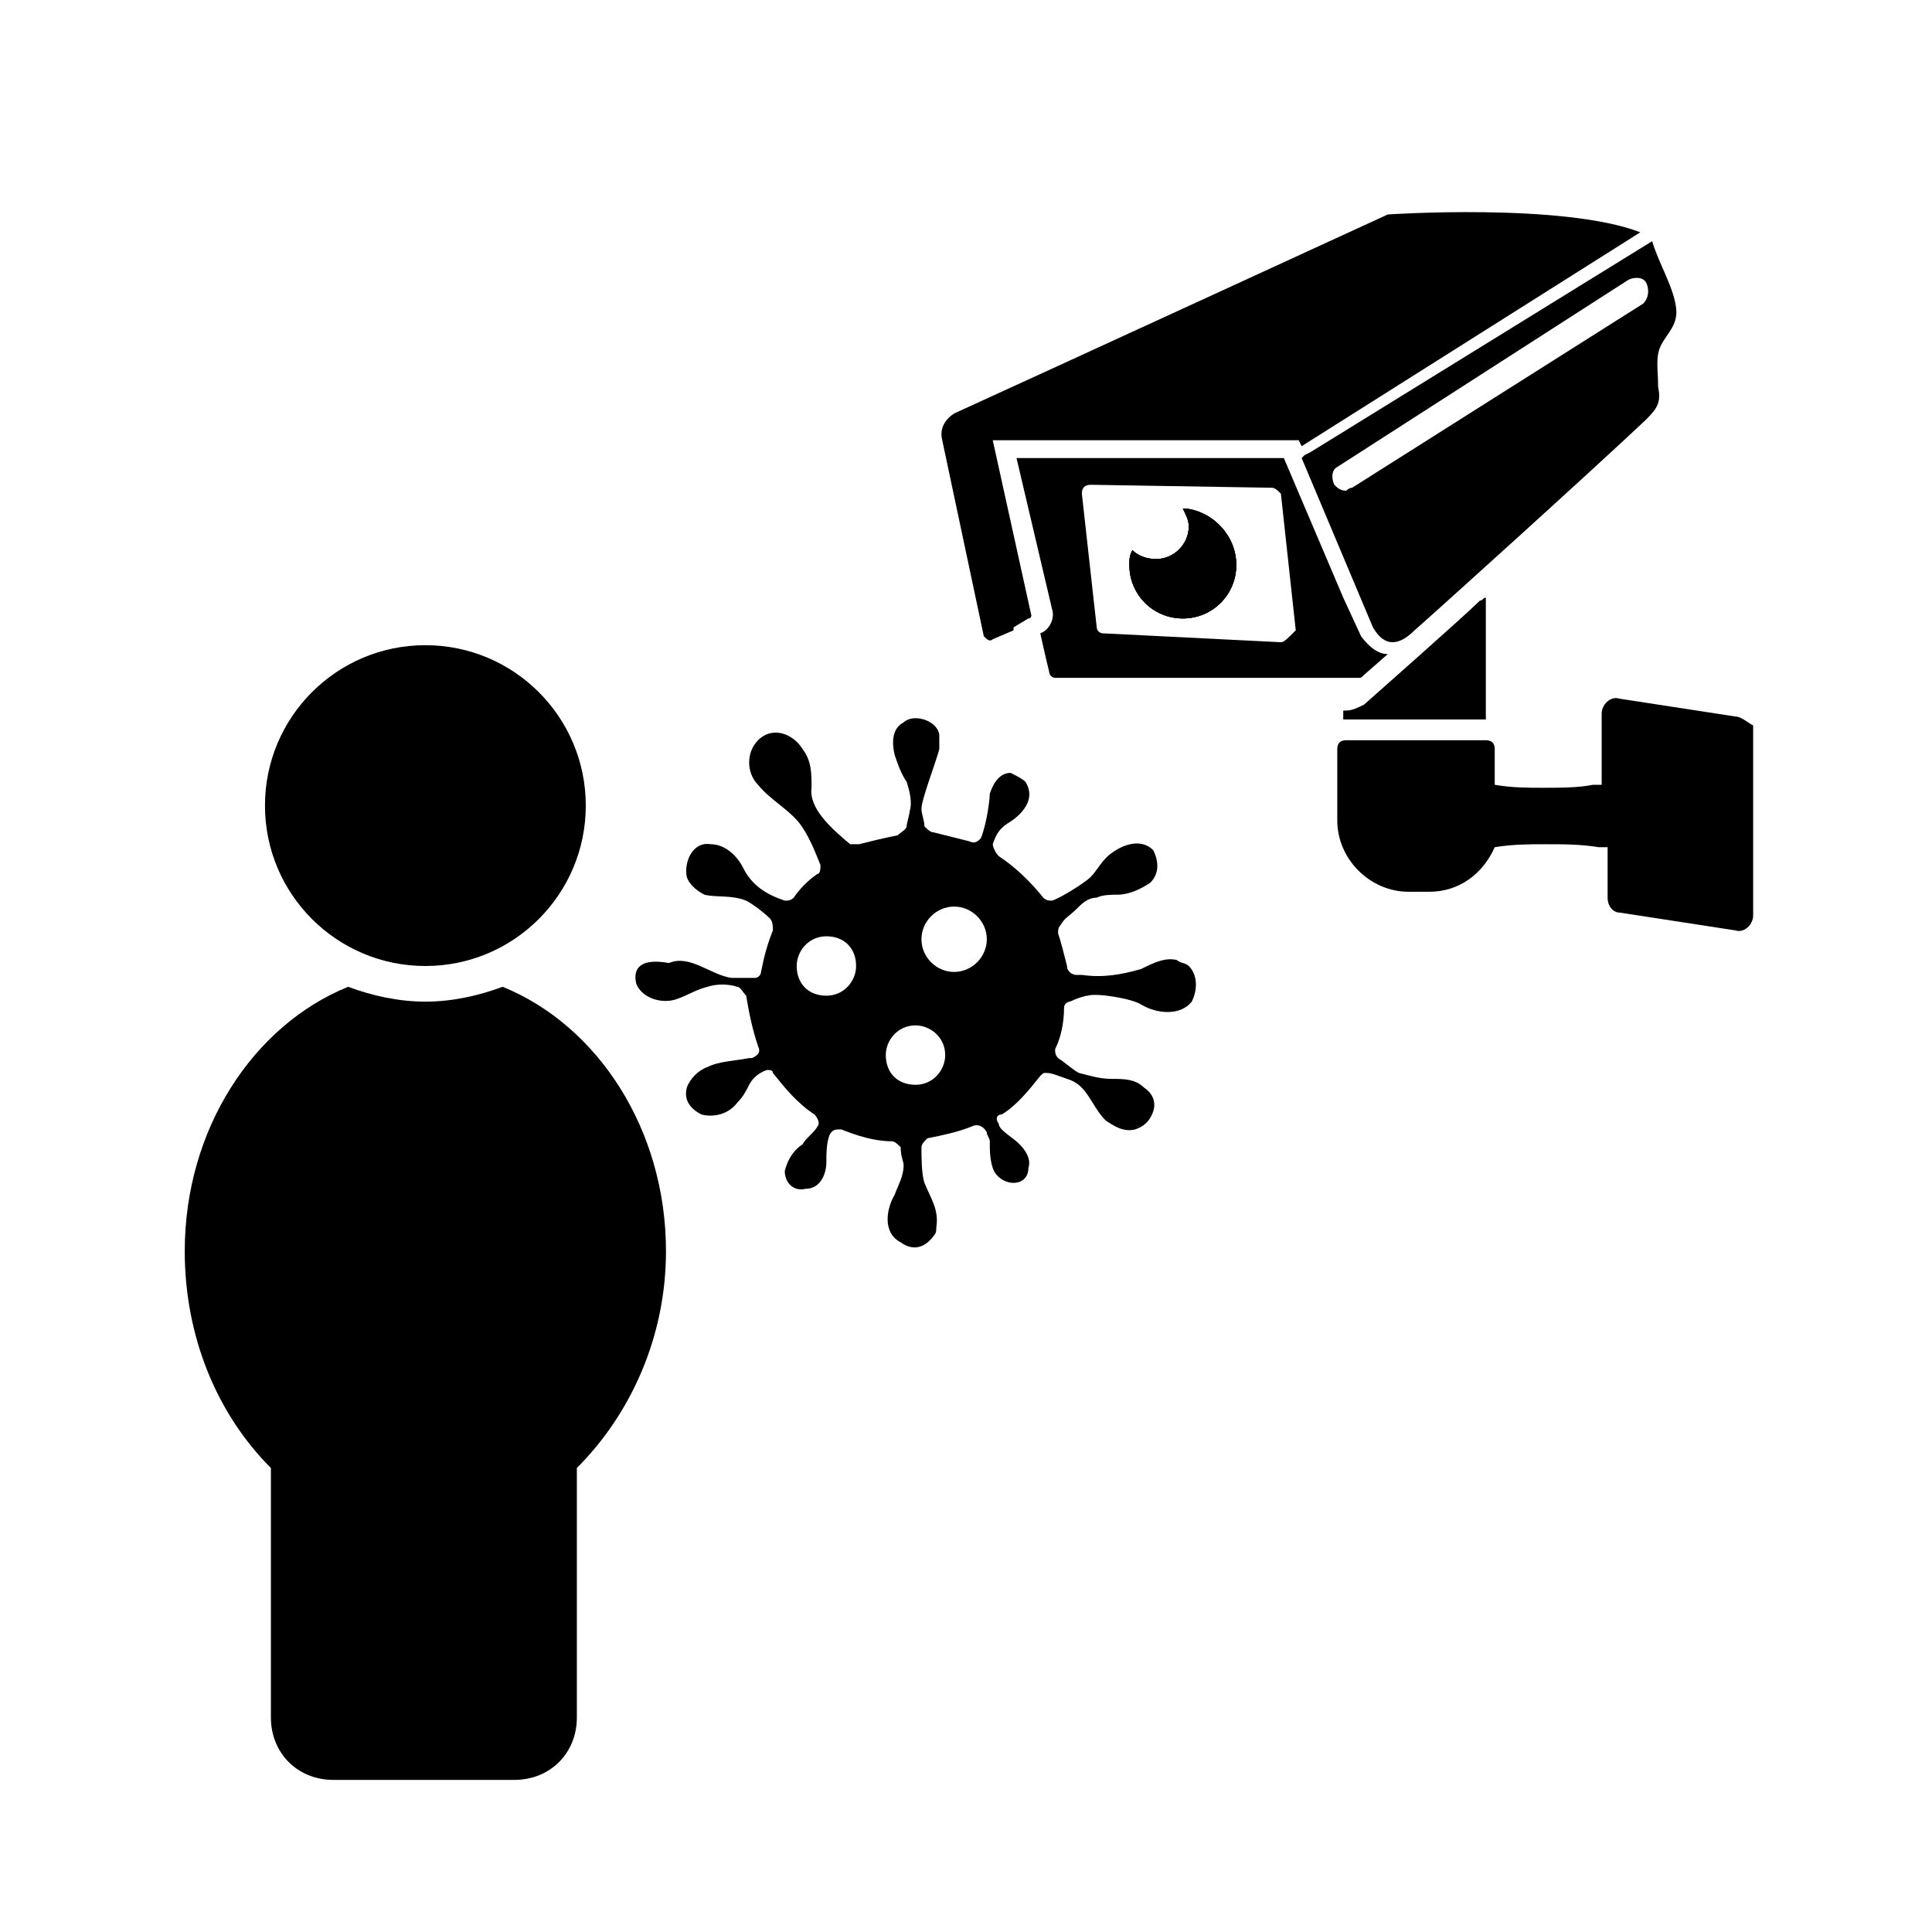 <?xml version="1.0" encoding="UTF-8"?>
<!-- Uploaded to: ICON Repo, www.iconrepo.com, Generator: ICON Repo Mixer Tools -->
<svg fill="#000000" width="800px" height="800px" version="1.1" viewBox="144 144 512 512" xmlns="http://www.w3.org/2000/svg">
 <g>
  <path d="m299.24 357.49c0 23.477-19.035 42.512-42.512 42.512-23.477 0-42.508-19.035-42.508-42.512 0-23.477 19.031-42.508 42.508-42.508 23.477 0 42.512 19.031 42.512 42.508"/>
  <path d="m192.96 475.57c0-32.273 18.105-59.828 43.297-70.062 6.297 2.363 13.383 3.938 20.469 3.938 7.086 0 14.168-1.574 20.469-3.938 25.191 10.234 43.297 37.785 43.297 70.062 0 22.828-9.445 43.297-23.617 57.465v66.125c0 9.445-7.086 16.531-16.531 16.531h-48.02c-9.445 0-16.531-7.086-16.531-16.531v-66.125c-14.172-14.168-22.832-34.637-22.832-57.465z"/>
  <path d="m312.62 404.72c1.574 3.938 7.086 5.512 11.02 3.938 2.363-0.789 4.723-2.363 7.871-3.148 2.363-0.789 5.512-0.789 7.871 0 0.789 0 1.574 1.574 2.363 2.363 0.789 4.723 1.574 8.66 3.148 13.383 0.789 1.574 0 2.363-1.574 3.148h-0.789c-3.938 0.789-7.871 0.789-11.02 2.363-2.363 0.789-4.723 3.148-5.512 5.512-0.789 3.148 0.789 5.512 3.938 7.086 3.148 0.789 7.086 0 9.445-3.148 1.574-1.574 2.363-3.148 3.148-4.723 0.789-1.574 2.363-3.148 4.723-3.938 0.789 0 1.574 0 1.574 0.789 3.148 3.938 6.297 7.871 11.02 11.02 0.789 0.789 1.574 2.363 0.789 3.148-0.789 1.574-3.148 3.148-3.938 4.723-2.363 1.574-3.938 3.938-4.723 7.086 0 3.148 2.363 5.512 5.512 4.723 3.938 0 5.512-3.938 5.512-7.086 0-2.363 0-4.723 0.789-7.086 0.789-1.574 1.574-1.574 3.148-1.574 3.938 1.574 8.66 3.148 13.383 3.148 0.789 0 1.574 0.789 2.363 1.574 0 2.363 0.789 3.938 0.789 4.723 0 3.148-1.574 5.512-2.363 7.871-2.363 3.938-3.148 10.234 1.574 12.594 3.148 2.363 6.297 1.574 8.66-1.574 0.789-0.789 0.789-1.574 0.789-2.363 0.789-4.723-1.574-7.871-3.148-11.809-0.789-2.363-0.789-7.086-0.789-9.445 0-0.789 0.789-1.574 1.574-2.363 3.938-0.789 7.871-1.574 11.809-3.148 1.574-0.789 3.148 0 3.938 1.574 0 0.789 0.789 1.574 0.789 2.363 0 2.363 0 4.723 0.789 7.086 0.789 2.363 3.148 3.938 5.512 3.938 2.363 0 3.938-1.574 3.938-3.938 0.789-2.363-0.789-4.723-2.363-6.297s-3.148-2.363-4.723-3.938c0 0-0.789-0.789-0.789-1.574-0.789-0.789-0.789-2.363 0.789-2.363 3.938-2.363 7.086-6.297 10.234-10.234 0.789-0.789 0.789-0.789 1.574-0.789 1.574 0 3.148 0.789 5.512 1.574 5.512 1.574 6.297 7.086 10.234 11.02 2.363 1.574 4.723 3.148 7.871 2.363 2.363-0.789 3.938-2.363 4.723-4.723 0.789-2.363 0-4.723-2.363-6.297-2.363-2.363-5.512-2.363-8.66-2.363s-5.512-0.789-8.66-1.574c-1.574-0.789-3.148-2.363-5.512-3.938-0.789-0.789-0.789-1.574-0.789-2.363 1.574-3.148 2.363-7.086 2.363-11.02 0-0.789 0.789-1.574 1.574-1.574 1.574-0.789 3.938-1.574 4.723-1.574 2.363-0.789 11.809 0.789 14.168 2.363 3.938 2.363 10.234 3.148 13.383-0.789 1.574-3.148 1.574-7.086-0.789-9.445-0.789-0.789-2.363-0.789-3.148-1.574-3.148-0.789-6.297 0.789-9.445 2.363-5.512 1.574-10.234 2.363-15.742 1.574h-1.574c-0.789 0-2.363-0.789-2.363-2.363-0.789-3.148-1.574-6.297-2.363-8.66 0-0.789 0-1.574 0.789-2.363 0.789-1.574 2.363-2.363 3.938-3.938 1.574-1.574 3.148-3.148 5.512-3.148 1.574-0.789 3.938-0.789 5.512-0.789 3.148 0 6.297-1.574 8.66-3.148 2.363-2.363 2.363-5.512 0.789-8.66-3.148-3.148-7.871-1.574-11.02 0.789-2.363 1.574-3.938 4.723-5.512 6.297-1.574 1.574-7.871 5.512-10.234 6.297-0.789 0-1.574 0-2.363-0.789-3.148-3.938-7.086-7.871-11.809-11.02-0.789-0.789-1.574-2.363-1.574-3.148 0.789-2.363 1.574-3.938 3.938-5.512 0 0 8.66-4.723 4.723-11.02-0.789-0.789-2.363-1.574-3.938-2.363-3.148 0-4.723 3.148-5.512 5.512 0 1.574-0.789 7.871-2.363 11.809-0.789 0.789-1.574 1.574-3.148 0.789-3.148-0.789-6.297-1.574-9.445-2.363-0.789 0-1.574-0.789-2.363-1.574 0-1.574-0.789-3.148-0.789-4.723 0-2.363 3.938-12.594 4.723-15.742v-3.938c-0.789-3.938-7.086-5.512-9.445-3.148-3.148 1.574-3.148 5.512-2.363 8.66 0.789 2.363 1.574 4.723 3.148 7.086 0.789 2.363 1.574 5.512 0.789 7.871 0 0.789-0.789 3.148-0.789 3.938 0 0.789-1.574 1.574-2.363 2.363-3.938 0.789-7.086 1.574-10.234 2.363h-2.363c-4.723-3.938-11.02-9.445-10.234-14.957 0-3.938 0-7.086-2.363-10.234-2.363-3.938-7.871-6.297-11.809-2.363-3.148 3.148-3.148 8.66 0 11.809 3.148 3.938 7.871 6.297 11.02 10.234 2.363 3.148 3.938 7.086 5.512 11.02 0 0.789 0 2.363-0.789 2.363-2.363 1.574-4.723 3.938-6.297 6.297-0.789 0.789-1.574 0.789-2.363 0.789-4.723-1.574-8.66-3.938-11.02-8.66-1.574-3.148-4.723-6.297-8.66-6.297-4.723-0.789-7.086 4.723-6.297 8.66 0.789 2.363 3.148 3.938 4.723 4.723 3.148 0.789 7.086 0 11.02 1.574 1.574 0.789 4.723 3.148 6.297 4.723 0.789 0.789 0.789 2.363 0.789 3.148-1.574 3.938-2.363 7.086-3.148 11.02 0 0.789-0.789 1.574-1.574 1.574h-6.297c-5.512-0.789-11.02-6.297-16.531-3.938-8.652-1.57-9.438 2.367-8.652 5.516zm84.234-3.148c-4.723 0-8.66-3.938-8.66-8.66 0-4.723 3.938-8.66 8.66-8.66 4.723 0 8.66 3.938 8.66 8.66-0.004 4.723-3.938 8.66-8.66 8.66zm-18.109 22.039c0-3.938 3.148-7.871 7.871-7.871 3.938 0 7.871 3.148 7.871 7.871 0 3.938-3.148 7.871-7.871 7.871-4.719 0.004-7.871-3.148-7.871-7.871zm-23.613-23.613c0-3.938 3.148-7.871 7.871-7.871s7.871 3.148 7.871 7.871c0 3.938-3.148 7.871-7.871 7.871s-7.871-3.148-7.871-7.871z"/>
  <path d="m584.2 235.47c1.574-3.148 4.723-5.512 3.938-10.234-0.789-5.512-4.723-11.809-6.297-17.32l-90.527 55.891-1.574 0.789-0.789 0.789 18.895 44.871c3.148 5.512 7.086 4.723 11.02 0.789 6.297-5.512 47.23-42.508 61.402-55.891 3.148-3.148 3.938-4.723 3.148-8.66 0-4.727-0.789-7.875 0.785-11.023zm-4.723-11.02-77.145 48.805c-0.789 0-1.574 0.789-1.574 0.789-1.574 0-2.363-0.789-3.148-1.574-0.789-1.574-0.789-3.938 0.789-4.723l77.145-49.594c1.574-0.789 3.938-0.789 4.723 0.789 0.785 1.57 0.785 3.934-0.789 5.508z"/>
  <path d="m578.7 205.56-89.742 56.68-0.789-1.574h-81.082l10.234 46.445s0 0.789-0.789 0.789l-3.938 2.363v0.789l-5.508 2.356c-0.789 0.789-1.574 0-2.363-0.789l-11.02-51.957c-0.789-3.148 0.789-5.512 3.148-7.086 17.32-7.871 114.93-52.742 114.93-52.742 0.004 0.004 46.449-3.144 66.918 4.727z"/>
  <path d="m471.63 293.73c0 7.871-6.297 14.168-14.168 14.168s-14.168-6.297-14.168-14.168c0-1.574 0-2.363 0.789-3.938 1.574 1.574 3.938 2.363 6.297 2.363 4.723 0 8.66-3.938 8.66-8.66 0-1.574-0.789-3.148-1.574-4.723h0.789c7.078 0.785 13.375 7.086 13.375 14.957z"/>
  <path d="m504.7 312.62-4.723-10.234-15.742-37h-70.848l9.445 40.148c0.789 2.363-0.789 5.512-3.148 6.297 0 0 1.574 7.086 2.363 10.234 0 0.789 0.789 1.574 1.574 1.574h80.293c0.789 0 0.789 0 1.574-0.789l6.297-5.512c-2.363 0.008-4.723-1.566-7.086-4.719zm-21.254 1.578-47.23-2.363c-0.789 0-1.574-0.789-1.574-1.574l-3.938-35.426c0-1.574 0.789-2.363 2.363-2.363l48.02 0.789c0.789 0 1.574 0.789 2.363 1.574l3.938 36.211c-2.367 2.363-3.152 3.152-3.941 3.152z"/>
  <path d="m471.63 293.73c0 7.871-6.297 14.168-14.168 14.168s-14.168-6.297-14.168-14.168c0-1.574 0-2.363 0.789-3.938 1.574 1.574 3.938 2.363 6.297 2.363 4.723 0 8.66-3.938 8.66-8.66 0-1.574-0.789-3.148-1.574-4.723h0.789c7.078 0.785 13.375 7.086 13.375 14.957z"/>
  <path d="m471.63 293.73c0 7.871-6.297 14.168-14.168 14.168s-14.168-6.297-14.168-14.168c0-1.574 0-2.363 0.789-3.938 1.574 1.574 3.938 2.363 6.297 2.363 4.723 0 8.66-3.938 8.66-8.66 0-1.574-0.789-3.148-1.574-4.723h0.789c7.078 0.785 13.375 7.086 13.375 14.957z"/>
  <path d="m603.88 333.88-30.699-4.727c-2.363-0.789-4.723 1.574-4.723 3.938v18.895h-2.363c-3.934 0.785-8.66 0.785-13.383 0.785-3.938 0-7.871 0-12.594-0.789v-9.445c0-1.574-0.789-2.363-2.363-2.363h-37c-1.574 0-2.363 0.789-2.363 2.363v18.895c0 10.234 8.66 18.895 18.895 18.895h5.512c7.871 0 14.168-4.723 17.32-11.809 4.723-0.789 9.445-0.789 13.383-0.789 4.723 0 9.445 0 14.168 0.789h2.363v13.383c0 2.363 1.574 3.938 3.148 3.938l30.699 4.723c2.363 0.789 4.723-1.574 4.723-3.938v-50.383c-1.574-0.785-3.148-2.359-4.723-2.359z"/>
  <path d="m537.76 302.39v32.273h-37.785v-2.363h0.789c1.574 0 3.148-0.789 4.723-1.574 0 0 26.766-23.617 30.699-27.551 0.789 0 0.789-0.785 1.574-0.785z"/>
 </g>
</svg>